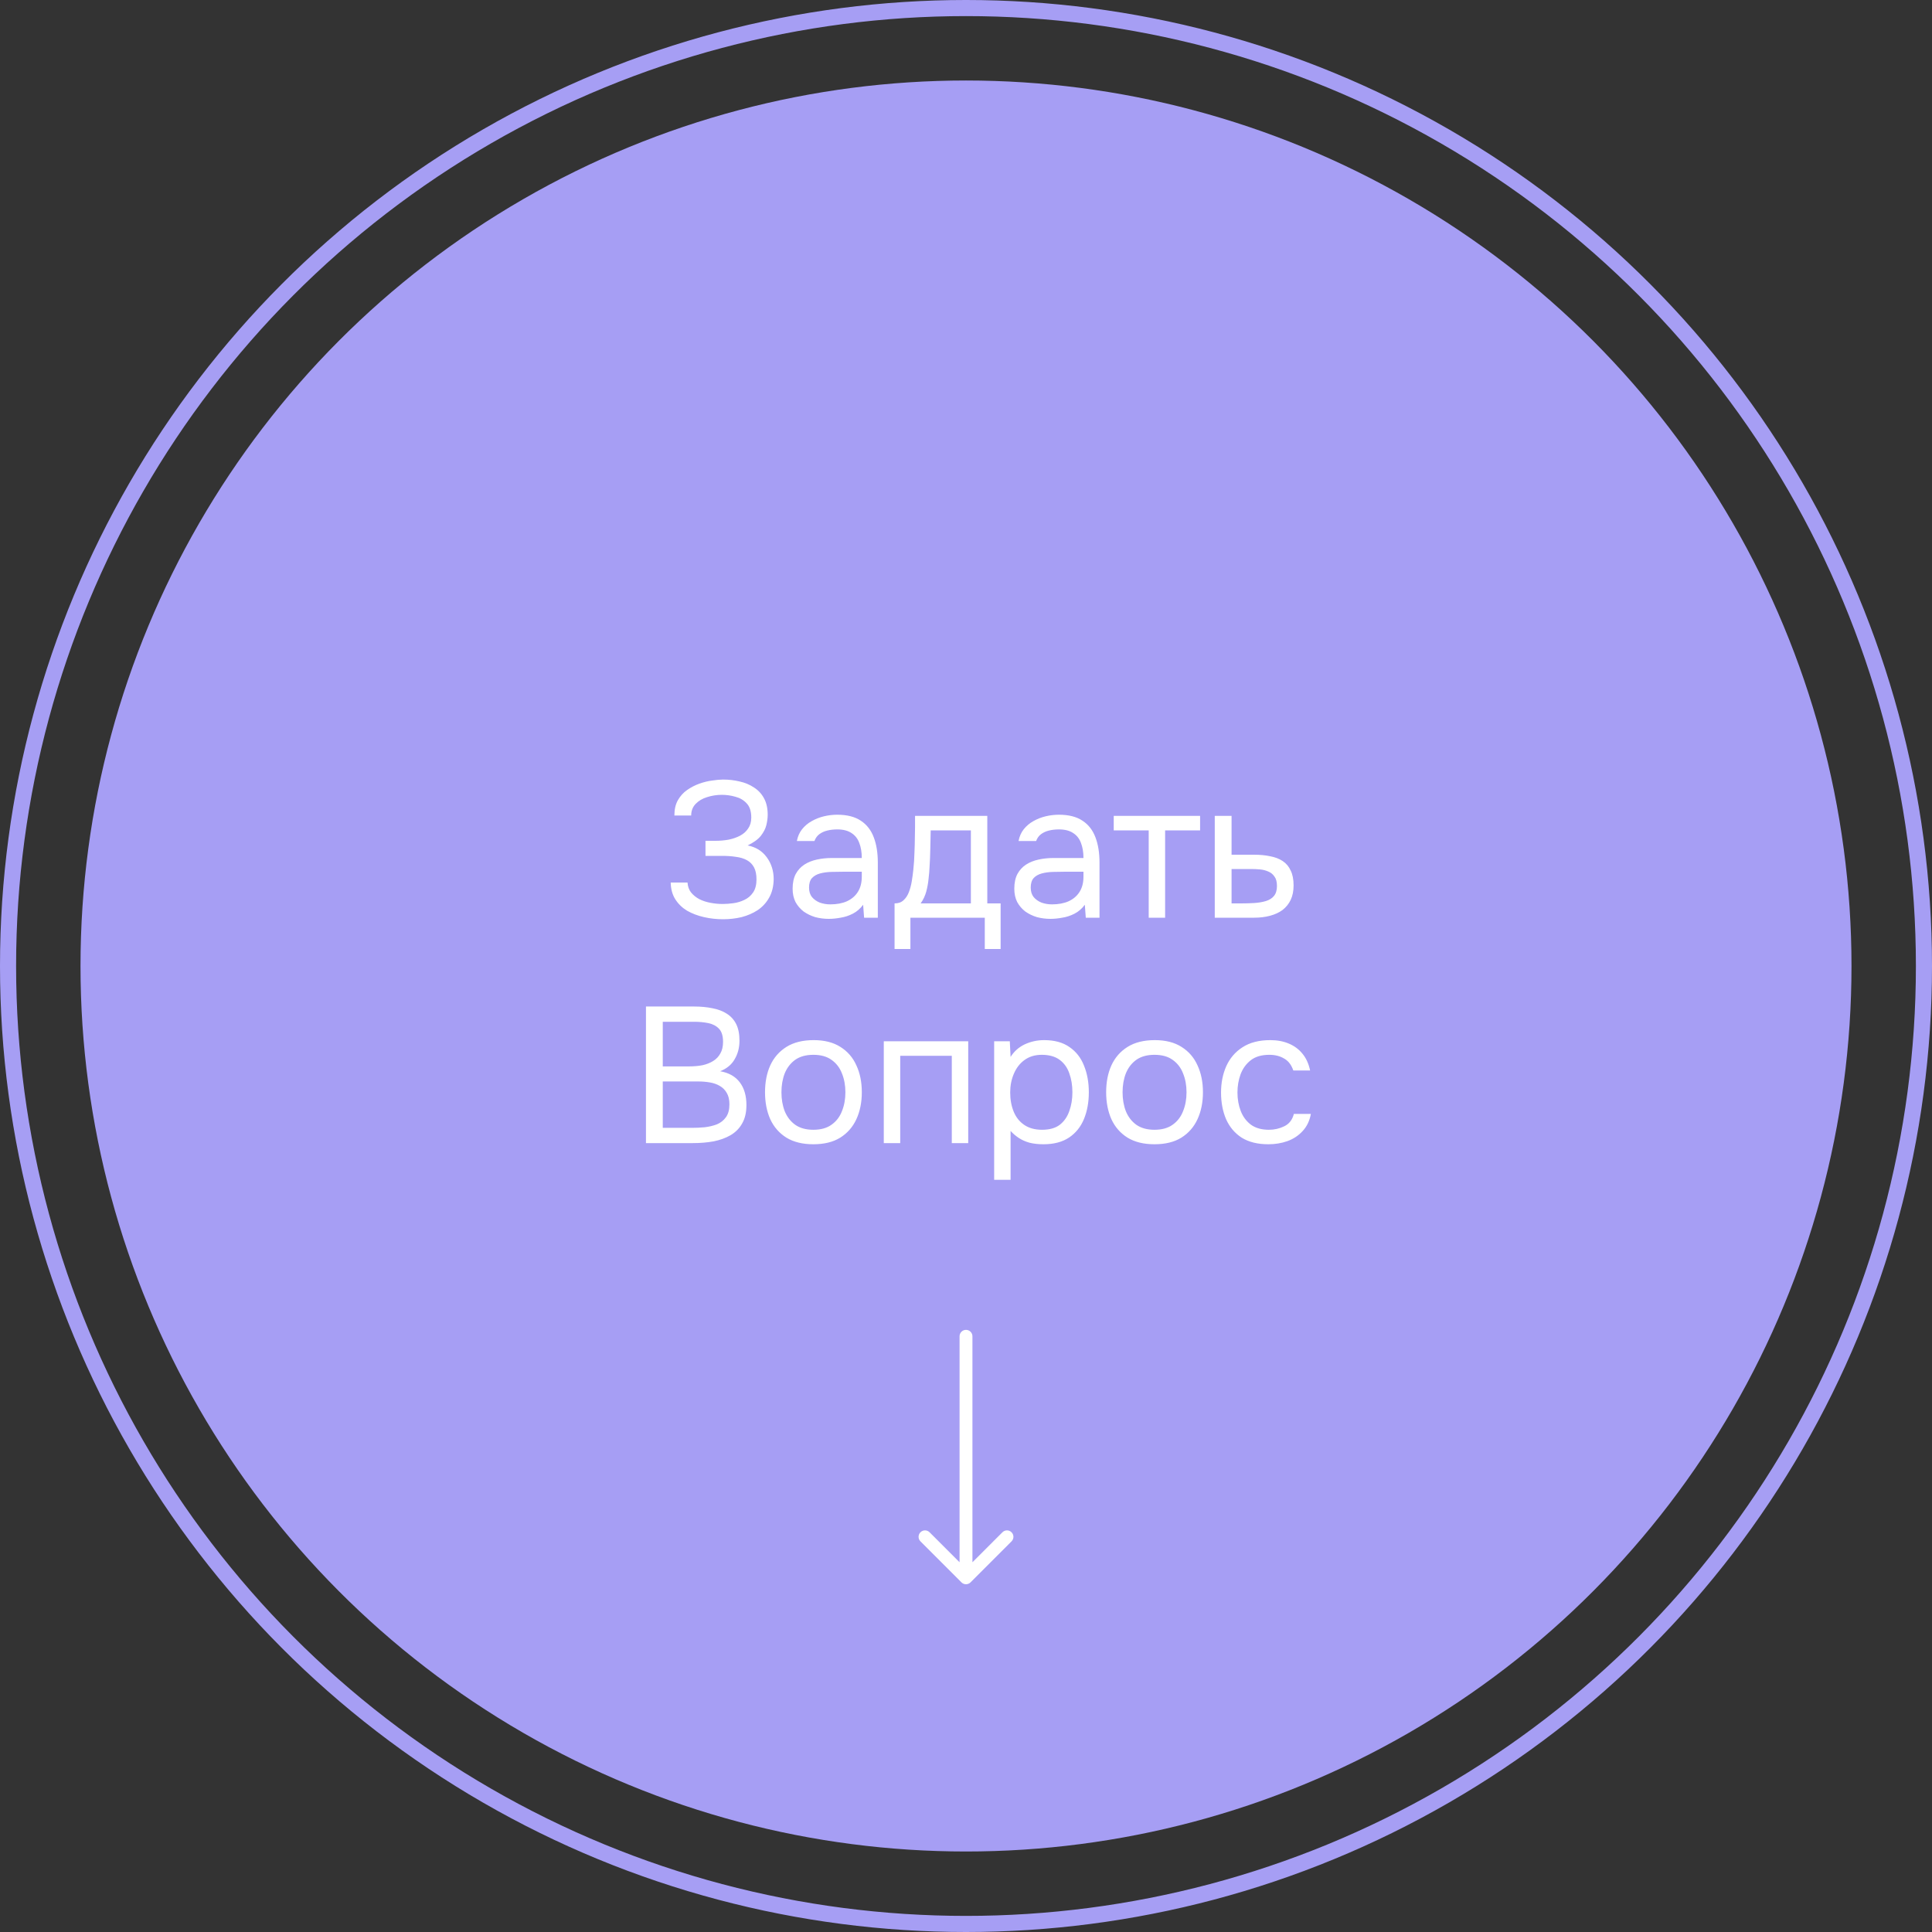 <?xml version="1.0" encoding="UTF-8"?> <svg xmlns="http://www.w3.org/2000/svg" width="120" height="120" viewBox="0 0 120 120" fill="none"><rect x="0" y="0" width="120" height="120" fill="#333333" stroke="none"/><circle cx="60" cy="60" r="59.5" stroke="#A69EF4"></circle><circle cx="60" cy="60" r="55" fill="#A69EF4"></circle><path d="M44.911 57.096C44.503 57.096 44.107 57.052 43.723 56.964C43.339 56.876 42.991 56.744 42.679 56.568C42.375 56.384 42.131 56.148 41.947 55.86C41.763 55.572 41.667 55.224 41.659 54.816H42.703C42.719 55.056 42.791 55.26 42.919 55.428C43.055 55.596 43.227 55.736 43.435 55.848C43.643 55.952 43.875 56.028 44.131 56.076C44.387 56.124 44.639 56.148 44.887 56.148C45.087 56.148 45.307 56.132 45.547 56.1C45.787 56.068 46.015 56 46.231 55.896C46.455 55.792 46.635 55.64 46.771 55.44C46.915 55.232 46.987 54.96 46.987 54.624C46.987 54.312 46.935 54.06 46.831 53.868C46.727 53.676 46.579 53.528 46.387 53.424C46.195 53.32 45.967 53.252 45.703 53.22C45.447 53.18 45.163 53.16 44.851 53.16H43.819V52.224H44.431C44.719 52.224 44.995 52.2 45.259 52.152C45.531 52.096 45.771 52.012 45.979 51.9C46.187 51.788 46.351 51.64 46.471 51.456C46.599 51.272 46.663 51.048 46.663 50.784C46.663 50.392 46.567 50.096 46.375 49.896C46.191 49.696 45.959 49.56 45.679 49.488C45.399 49.408 45.119 49.368 44.839 49.368C44.519 49.368 44.211 49.416 43.915 49.512C43.627 49.6 43.391 49.74 43.207 49.932C43.023 50.124 42.931 50.364 42.931 50.652H41.887C41.887 50.276 41.959 49.96 42.103 49.704C42.255 49.44 42.447 49.228 42.679 49.068C42.919 48.9 43.175 48.768 43.447 48.672C43.719 48.576 43.983 48.512 44.239 48.48C44.503 48.44 44.727 48.42 44.911 48.42C45.271 48.42 45.615 48.46 45.943 48.54C46.271 48.612 46.567 48.736 46.831 48.912C47.095 49.08 47.303 49.304 47.455 49.584C47.607 49.864 47.683 50.204 47.683 50.604C47.683 50.804 47.655 51.02 47.599 51.252C47.543 51.476 47.427 51.7 47.251 51.924C47.075 52.14 46.803 52.336 46.435 52.512C46.939 52.608 47.335 52.852 47.623 53.244C47.911 53.636 48.055 54.092 48.055 54.612C48.047 55.06 47.951 55.444 47.767 55.764C47.591 56.076 47.355 56.332 47.059 56.532C46.763 56.724 46.431 56.868 46.063 56.964C45.695 57.052 45.311 57.096 44.911 57.096ZM51.475 57.072C51.187 57.072 50.907 57.036 50.635 56.964C50.371 56.884 50.131 56.768 49.915 56.616C49.707 56.456 49.539 56.26 49.411 56.028C49.291 55.788 49.231 55.512 49.231 55.2C49.231 54.84 49.295 54.536 49.423 54.288C49.559 54.04 49.739 53.844 49.963 53.7C50.187 53.556 50.447 53.452 50.743 53.388C51.039 53.324 51.347 53.292 51.667 53.292H53.527C53.527 52.932 53.475 52.62 53.371 52.356C53.275 52.092 53.115 51.888 52.891 51.744C52.667 51.592 52.371 51.516 52.003 51.516C51.779 51.516 51.571 51.54 51.379 51.588C51.187 51.636 51.023 51.712 50.887 51.816C50.751 51.92 50.651 52.06 50.587 52.236H49.495C49.551 51.948 49.659 51.704 49.819 51.504C49.987 51.296 50.187 51.128 50.419 51C50.659 50.864 50.915 50.764 51.187 50.7C51.459 50.636 51.731 50.604 52.003 50.604C52.611 50.604 53.099 50.728 53.467 50.976C53.835 51.216 54.103 51.56 54.271 52.008C54.439 52.448 54.523 52.972 54.523 53.58V57H53.671L53.611 56.196C53.435 56.436 53.223 56.62 52.975 56.748C52.727 56.876 52.471 56.96 52.207 57C51.951 57.048 51.707 57.072 51.475 57.072ZM51.571 56.172C51.971 56.172 52.315 56.108 52.603 55.98C52.899 55.844 53.127 55.648 53.287 55.392C53.447 55.136 53.527 54.824 53.527 54.456V54.144H52.411C52.147 54.144 51.887 54.148 51.631 54.156C51.375 54.164 51.143 54.196 50.935 54.252C50.727 54.308 50.559 54.404 50.431 54.54C50.311 54.676 50.251 54.872 50.251 55.128C50.251 55.368 50.311 55.564 50.431 55.716C50.559 55.868 50.723 55.984 50.923 56.064C51.131 56.136 51.347 56.172 51.571 56.172ZM55.563 58.944V56.112C55.795 56.112 55.979 56.048 56.115 55.92C56.259 55.792 56.371 55.624 56.451 55.416C56.531 55.208 56.591 54.984 56.631 54.744C56.671 54.496 56.703 54.26 56.727 54.036C56.767 53.668 56.791 53.304 56.799 52.944C56.815 52.576 56.823 52.284 56.823 52.068C56.831 51.836 56.835 51.604 56.835 51.372C56.835 51.14 56.835 50.908 56.835 50.676H61.323V56.112H62.151V58.944H61.167V57H56.547V58.944H55.563ZM57.183 56.112H60.303V51.576H57.807C57.799 51.912 57.791 52.288 57.783 52.704C57.775 53.12 57.759 53.508 57.735 53.868C57.727 54.076 57.707 54.312 57.675 54.576C57.651 54.84 57.603 55.108 57.531 55.38C57.459 55.644 57.343 55.888 57.183 56.112ZM65.244 57.072C64.956 57.072 64.676 57.036 64.404 56.964C64.14 56.884 63.9 56.768 63.684 56.616C63.476 56.456 63.308 56.26 63.18 56.028C63.06 55.788 63 55.512 63 55.2C63 54.84 63.064 54.536 63.192 54.288C63.328 54.04 63.508 53.844 63.732 53.7C63.956 53.556 64.216 53.452 64.512 53.388C64.808 53.324 65.116 53.292 65.436 53.292H67.296C67.296 52.932 67.244 52.62 67.14 52.356C67.044 52.092 66.884 51.888 66.66 51.744C66.436 51.592 66.14 51.516 65.772 51.516C65.548 51.516 65.34 51.54 65.148 51.588C64.956 51.636 64.792 51.712 64.656 51.816C64.52 51.92 64.42 52.06 64.356 52.236H63.264C63.32 51.948 63.428 51.704 63.588 51.504C63.756 51.296 63.956 51.128 64.188 51C64.428 50.864 64.684 50.764 64.956 50.7C65.228 50.636 65.5 50.604 65.772 50.604C66.38 50.604 66.868 50.728 67.236 50.976C67.604 51.216 67.872 51.56 68.04 52.008C68.208 52.448 68.292 52.972 68.292 53.58V57H67.44L67.38 56.196C67.204 56.436 66.992 56.62 66.744 56.748C66.496 56.876 66.24 56.96 65.976 57C65.72 57.048 65.476 57.072 65.244 57.072ZM65.34 56.172C65.74 56.172 66.084 56.108 66.372 55.98C66.668 55.844 66.896 55.648 67.056 55.392C67.216 55.136 67.296 54.824 67.296 54.456V54.144H66.18C65.916 54.144 65.656 54.148 65.4 54.156C65.144 54.164 64.912 54.196 64.704 54.252C64.496 54.308 64.328 54.404 64.2 54.54C64.08 54.676 64.02 54.872 64.02 55.128C64.02 55.368 64.08 55.564 64.2 55.716C64.328 55.868 64.492 55.984 64.692 56.064C64.9 56.136 65.116 56.172 65.34 56.172ZM71.348 57V51.576H69.176V50.676H74.54V51.576H72.368V57H71.348ZM75.451 57V50.676H76.495V53.088H77.886C78.263 53.088 78.599 53.12 78.894 53.184C79.198 53.24 79.459 53.34 79.674 53.484C79.891 53.628 80.055 53.824 80.166 54.072C80.287 54.312 80.347 54.62 80.347 54.996C80.347 55.34 80.287 55.64 80.166 55.896C80.046 56.144 79.879 56.352 79.662 56.52C79.447 56.68 79.186 56.8 78.882 56.88C78.587 56.96 78.258 57 77.898 57H75.451ZM76.495 56.112H77.094C77.374 56.112 77.642 56.104 77.898 56.088C78.162 56.072 78.403 56.032 78.618 55.968C78.835 55.904 79.002 55.8 79.123 55.656C79.251 55.504 79.314 55.296 79.314 55.032C79.314 54.776 79.263 54.58 79.159 54.444C79.062 54.3 78.934 54.196 78.775 54.132C78.615 54.06 78.439 54.016 78.246 54C78.062 53.984 77.879 53.976 77.695 53.976H76.495V56.112Z" fill="white"></path><path d="M40.122 71V62.516H43.098C43.522 62.516 43.906 62.552 44.25 62.624C44.594 62.688 44.89 62.8 45.138 62.96C45.394 63.12 45.59 63.336 45.726 63.608C45.862 63.88 45.93 64.224 45.93 64.64C45.93 65.072 45.83 65.456 45.63 65.792C45.438 66.128 45.138 66.376 44.73 66.536C45.274 66.632 45.682 66.864 45.954 67.232C46.226 67.592 46.362 68.06 46.362 68.636C46.362 69.092 46.274 69.472 46.098 69.776C45.93 70.08 45.69 70.324 45.378 70.508C45.074 70.684 44.722 70.812 44.322 70.892C43.922 70.964 43.494 71 43.038 71H40.122ZM41.166 70.052H43.002C43.25 70.052 43.506 70.04 43.77 70.016C44.042 69.984 44.294 69.924 44.526 69.836C44.758 69.74 44.946 69.592 45.09 69.392C45.234 69.192 45.306 68.924 45.306 68.588C45.306 68.3 45.25 68.064 45.138 67.88C45.034 67.696 44.89 67.552 44.706 67.448C44.53 67.344 44.326 67.272 44.094 67.232C43.862 67.192 43.626 67.172 43.386 67.172H41.166V70.052ZM41.166 66.236H42.798C43.094 66.236 43.37 66.212 43.626 66.164C43.882 66.108 44.106 66.02 44.298 65.9C44.49 65.78 44.638 65.624 44.742 65.432C44.854 65.24 44.91 65 44.91 64.712C44.91 64.344 44.826 64.072 44.658 63.896C44.49 63.72 44.27 63.604 43.998 63.548C43.726 63.492 43.43 63.464 43.11 63.464H41.166V66.236ZM50.517 71.072C49.853 71.072 49.297 70.936 48.849 70.664C48.401 70.384 48.065 70 47.841 69.512C47.625 69.024 47.517 68.468 47.517 67.844C47.517 67.212 47.625 66.656 47.841 66.176C48.065 65.688 48.401 65.304 48.849 65.024C49.297 64.744 49.861 64.604 50.541 64.604C51.205 64.604 51.757 64.744 52.197 65.024C52.645 65.304 52.977 65.688 53.193 66.176C53.417 66.656 53.529 67.212 53.529 67.844C53.529 68.468 53.417 69.024 53.193 69.512C52.969 70 52.633 70.384 52.185 70.664C51.745 70.936 51.189 71.072 50.517 71.072ZM50.517 70.172C50.981 70.172 51.357 70.068 51.645 69.86C51.941 69.652 52.157 69.372 52.293 69.02C52.437 68.668 52.509 68.276 52.509 67.844C52.509 67.412 52.437 67.02 52.293 66.668C52.157 66.316 51.941 66.036 51.645 65.828C51.357 65.62 50.981 65.516 50.517 65.516C50.061 65.516 49.685 65.62 49.389 65.828C49.101 66.036 48.885 66.316 48.741 66.668C48.605 67.02 48.537 67.412 48.537 67.844C48.537 68.276 48.605 68.668 48.741 69.02C48.885 69.372 49.101 69.652 49.389 69.86C49.685 70.068 50.061 70.172 50.517 70.172ZM54.894 71V64.676H60.138V71H59.118V65.576H55.914V71H54.894ZM61.749 73.28V64.676H62.721L62.769 65.648C62.985 65.304 63.277 65.044 63.645 64.868C64.021 64.692 64.425 64.604 64.857 64.604C65.497 64.604 66.021 64.748 66.429 65.036C66.837 65.316 67.137 65.7 67.329 66.188C67.529 66.676 67.629 67.228 67.629 67.844C67.629 68.46 67.529 69.012 67.329 69.5C67.129 69.988 66.821 70.372 66.405 70.652C65.989 70.932 65.457 71.072 64.809 71.072C64.489 71.072 64.201 71.04 63.945 70.976C63.689 70.904 63.465 70.804 63.273 70.676C63.081 70.548 62.913 70.404 62.769 70.244V73.28H61.749ZM64.725 70.172C65.189 70.172 65.557 70.068 65.829 69.86C66.101 69.644 66.297 69.36 66.417 69.008C66.545 68.656 66.609 68.268 66.609 67.844C66.609 67.412 66.545 67.02 66.417 66.668C66.297 66.316 66.097 66.036 65.817 65.828C65.537 65.62 65.165 65.516 64.701 65.516C64.285 65.516 63.929 65.624 63.633 65.84C63.345 66.048 63.125 66.332 62.973 66.692C62.821 67.044 62.745 67.432 62.745 67.856C62.745 68.296 62.817 68.692 62.961 69.044C63.105 69.396 63.325 69.672 63.621 69.872C63.917 70.072 64.285 70.172 64.725 70.172ZM71.705 71.072C71.041 71.072 70.485 70.936 70.037 70.664C69.589 70.384 69.253 70 69.029 69.512C68.813 69.024 68.705 68.468 68.705 67.844C68.705 67.212 68.813 66.656 69.029 66.176C69.253 65.688 69.589 65.304 70.037 65.024C70.485 64.744 71.049 64.604 71.729 64.604C72.393 64.604 72.945 64.744 73.385 65.024C73.833 65.304 74.165 65.688 74.381 66.176C74.605 66.656 74.717 67.212 74.717 67.844C74.717 68.468 74.605 69.024 74.381 69.512C74.157 70 73.821 70.384 73.373 70.664C72.933 70.936 72.377 71.072 71.705 71.072ZM71.705 70.172C72.169 70.172 72.545 70.068 72.833 69.86C73.129 69.652 73.345 69.372 73.481 69.02C73.625 68.668 73.697 68.276 73.697 67.844C73.697 67.412 73.625 67.02 73.481 66.668C73.345 66.316 73.129 66.036 72.833 65.828C72.545 65.62 72.169 65.516 71.705 65.516C71.249 65.516 70.873 65.62 70.577 65.828C70.289 66.036 70.073 66.316 69.929 66.668C69.793 67.02 69.725 67.412 69.725 67.844C69.725 68.276 69.793 68.668 69.929 69.02C70.073 69.372 70.289 69.652 70.577 69.86C70.873 70.068 71.249 70.172 71.705 70.172ZM78.781 71.072C78.117 71.072 77.565 70.936 77.125 70.664C76.693 70.384 76.369 70 76.153 69.512C75.945 69.024 75.841 68.472 75.841 67.856C75.841 67.256 75.949 66.712 76.165 66.224C76.389 65.728 76.725 65.336 77.173 65.048C77.629 64.752 78.205 64.604 78.901 64.604C79.333 64.604 79.717 64.676 80.053 64.82C80.397 64.964 80.681 65.176 80.905 65.456C81.129 65.728 81.285 66.072 81.373 66.488H80.329C80.209 66.136 80.017 65.888 79.753 65.744C79.497 65.592 79.193 65.516 78.841 65.516C78.361 65.516 77.977 65.628 77.689 65.852C77.401 66.076 77.189 66.368 77.053 66.728C76.925 67.08 76.861 67.456 76.861 67.856C76.861 68.272 76.929 68.656 77.065 69.008C77.201 69.36 77.413 69.644 77.701 69.86C77.989 70.068 78.361 70.172 78.817 70.172C79.153 70.172 79.469 70.1 79.765 69.956C80.069 69.812 80.269 69.556 80.365 69.188H81.421C81.341 69.62 81.169 69.976 80.905 70.256C80.649 70.536 80.333 70.744 79.957 70.88C79.589 71.008 79.197 71.072 78.781 71.072Z" fill="white"></path><path d="M60.4 83C60.4 82.779 60.221 82.6 60 82.6C59.779 82.6 59.6 82.779 59.6 83H60.4ZM59.717 98.283C59.873 98.439 60.127 98.439 60.283 98.283L62.828 95.737C62.985 95.581 62.985 95.328 62.828 95.172C62.672 95.015 62.419 95.015 62.263 95.172L60 97.434L57.737 95.172C57.581 95.015 57.328 95.015 57.172 95.172C57.015 95.328 57.015 95.581 57.172 95.737L59.717 98.283ZM60 83H59.6V98H60H60.4V83H60Z" fill="white"></path></svg> 